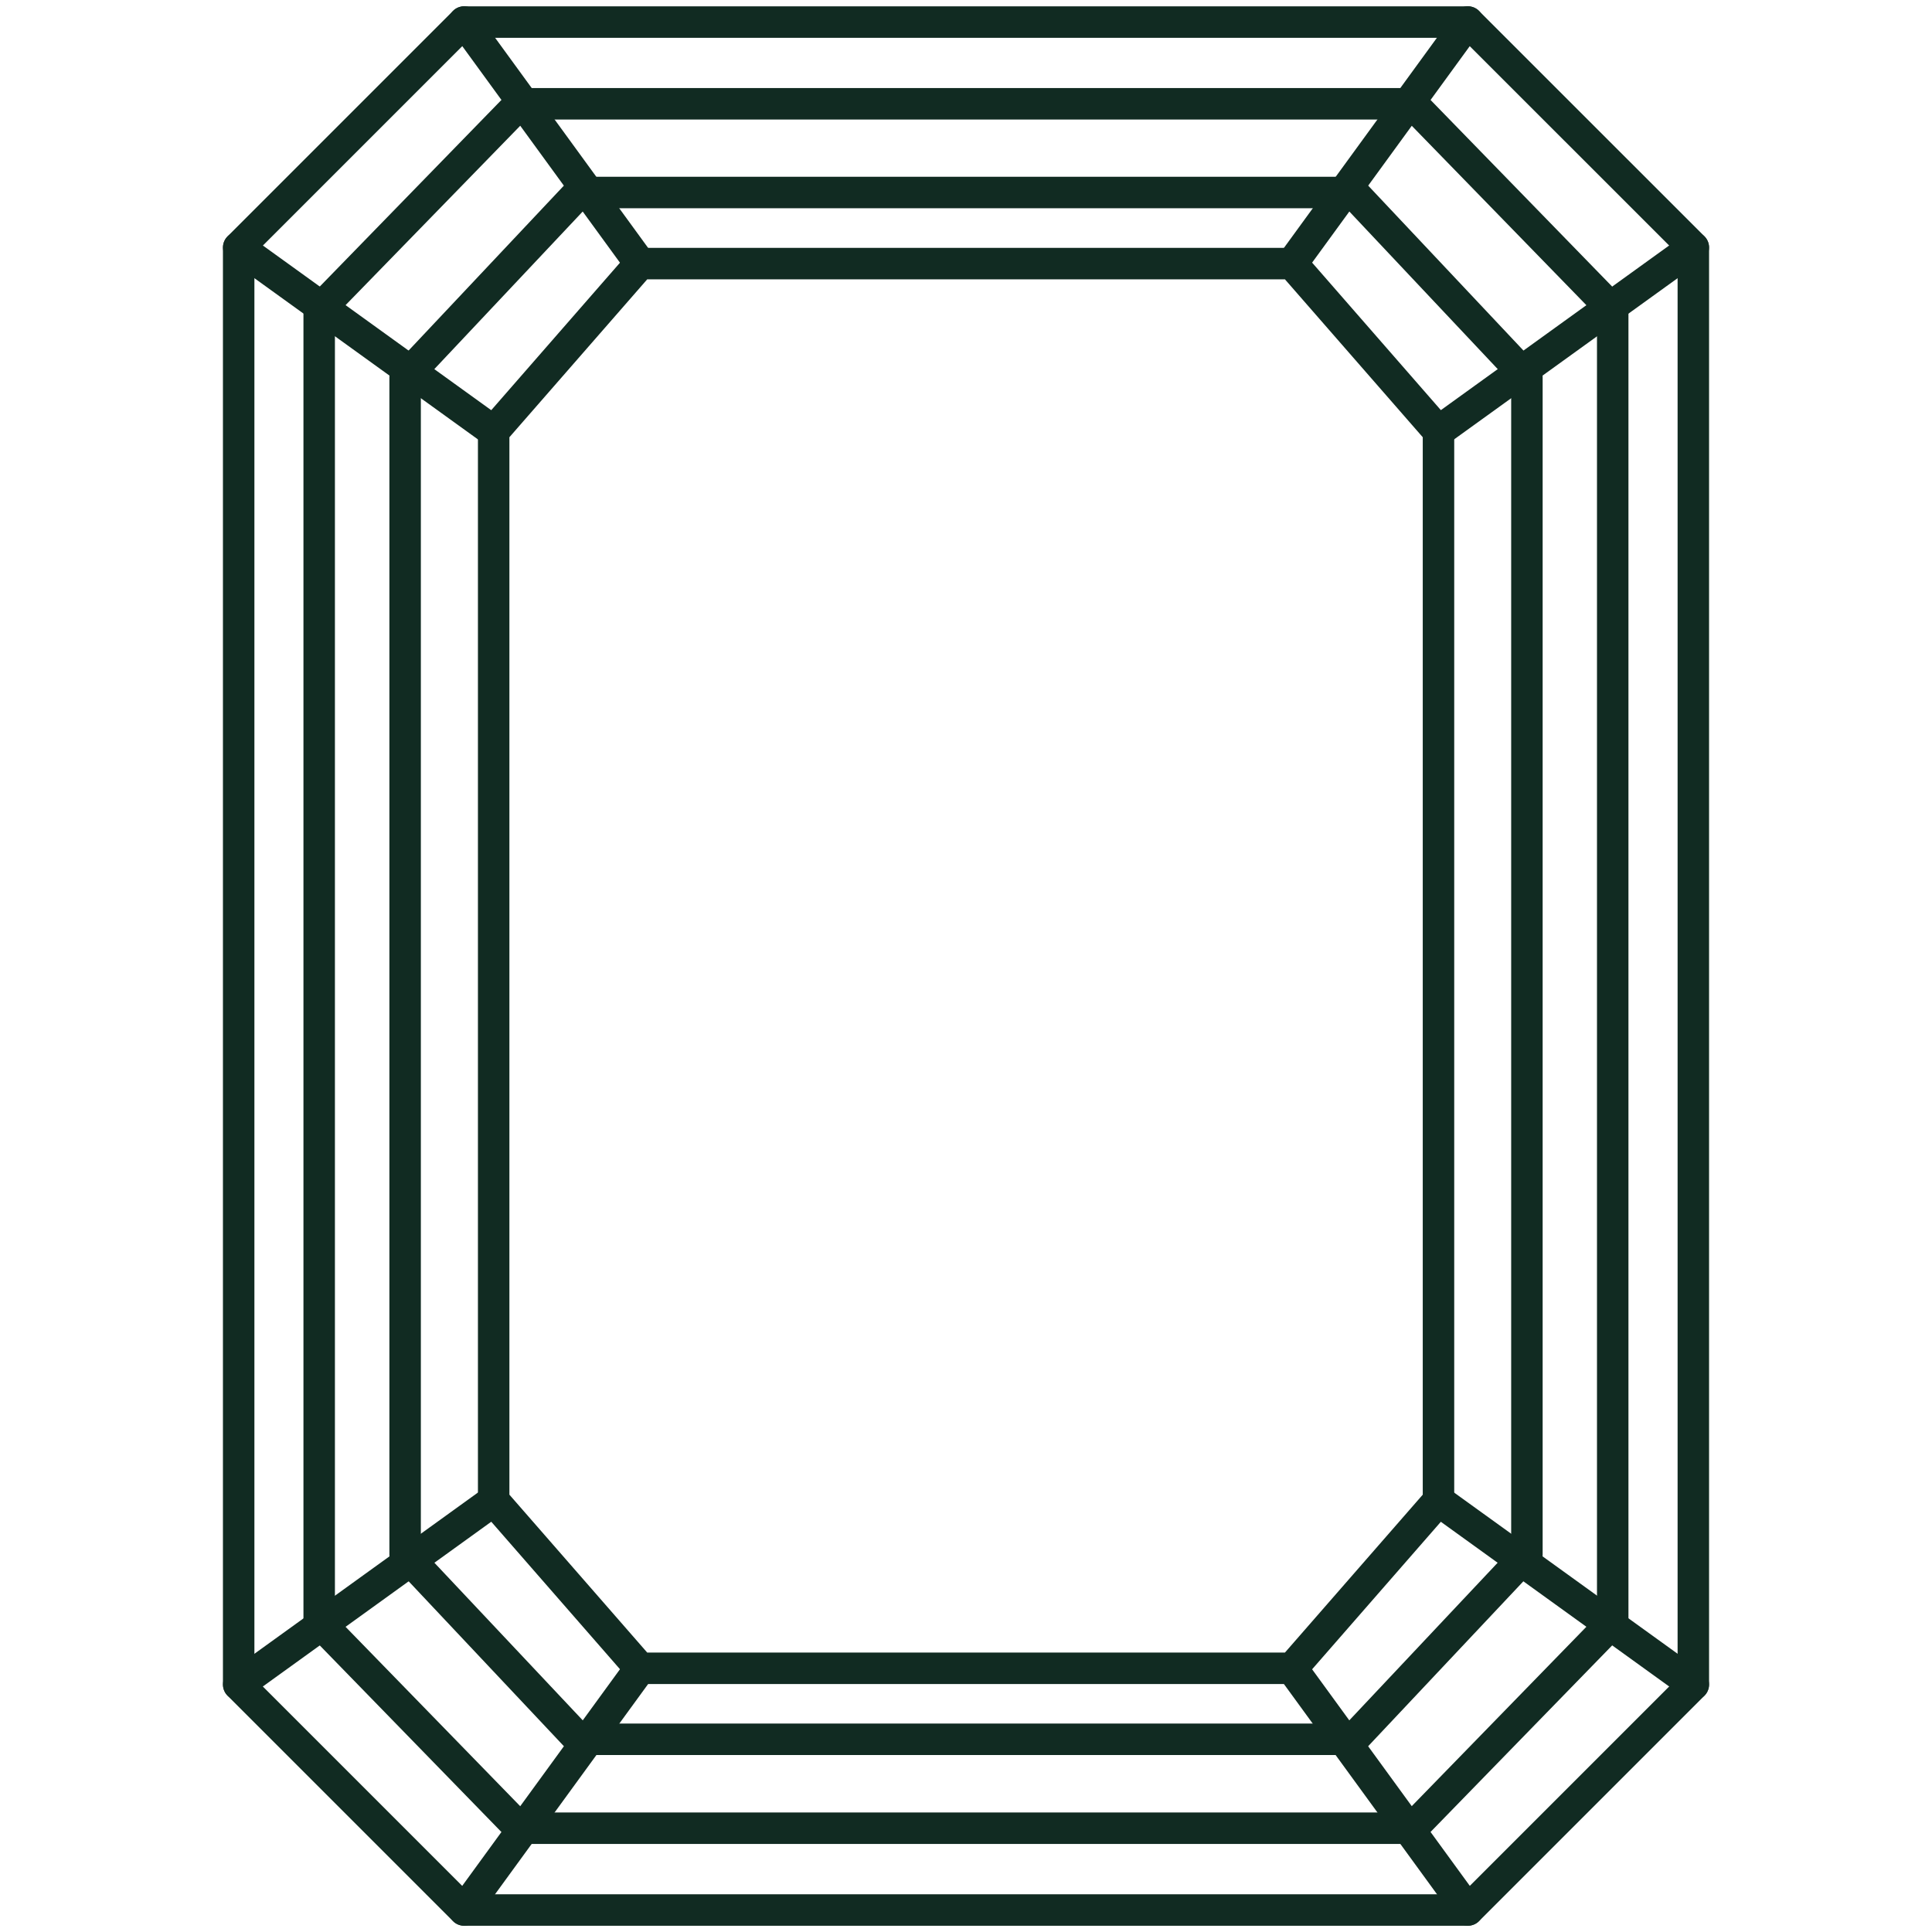 <?xml version="1.0" encoding="utf-8"?>
<!-- Generator: Adobe Illustrator 16.0.0, SVG Export Plug-In . SVG Version: 6.00 Build 0)  -->
<!DOCTYPE svg PUBLIC "-//W3C//DTD SVG 1.1//EN" "http://www.w3.org/Graphics/SVG/1.1/DTD/svg11.dtd">
<svg version="1.1" id="Layer_1" xmlns="http://www.w3.org/2000/svg" xmlns:xlink="http://www.w3.org/1999/xlink" x="0px" y="0px"
	 width="61.4px" height="61.396px" viewBox="-6.889 0 61.4 61.396" enable-background="new -6.889 0 61.4 61.396"
	 xml:space="preserve">
<g transform="translate(-142.302 -433.301)">
	<path fill="none" stroke="#112B22" stroke-linecap="round" stroke-linejoin="round" d="M182.063,434.002h-31.9l-7.165,7.165v45.671
		l7.165,7.165h31.9l7.165-7.165v-45.673L182.063,434.002z"/>
	<path fill="none" stroke="#112B22" stroke-linecap="round" stroke-linejoin="round" d="M180.297,436.599h-28.369l-6.371,6.544
		v41.715l6.371,6.544h28.367l6.371-6.544v-41.715L180.297,436.599z"/>
	<path fill="none" stroke="#112B22" stroke-linecap="round" stroke-linejoin="round" d="M178.414,439.419h-24.6l-5.526,5.869v37.419
		l5.526,5.87h24.6l5.525-5.87v-37.42L178.414,439.419z"/>
	<path fill="none" stroke="#112B22" stroke-linecap="round" stroke-linejoin="round" d="M176.476,441.678h-20.721l-4.653,5.331
		v33.981l4.653,5.331h20.721l4.653-5.331v-33.981L176.476,441.678z"/>
	
		<line fill="none" stroke="#112B22" stroke-linecap="round" stroke-linejoin="round" x1="150.164" y1="494" x2="155.755" y2="486.322"/>
	
		<line fill="none" stroke="#112B22" stroke-linecap="round" stroke-linejoin="round" x1="143" y1="486.835" x2="151.102" y2="480.991"/>
	
		<line fill="none" stroke="#112B22" stroke-linecap="round" stroke-linejoin="round" x1="182.063" y1="494" x2="176.472" y2="486.322"/>
	
		<line fill="none" stroke="#112B22" stroke-linecap="round" stroke-linejoin="round" x1="181.125" y1="480.991" x2="189.227" y2="486.835"/>
	
		<line fill="none" stroke="#112B22" stroke-linecap="round" stroke-linejoin="round" x1="189.227" y1="441.166" x2="181.125" y2="447.009"/>
	
		<line fill="none" stroke="#112B22" stroke-linecap="round" stroke-linejoin="round" x1="182.063" y1="434" x2="176.472" y2="441.678"/>
	
		<line fill="none" stroke="#112B22" stroke-linecap="round" stroke-linejoin="round" x1="150.164" y1="434" x2="155.755" y2="441.678"/>
	
		<line fill="none" stroke="#112B22" stroke-linecap="round" stroke-linejoin="round" x1="143" y1="441.166" x2="151.102" y2="447.009"/>
</g>
</svg>
